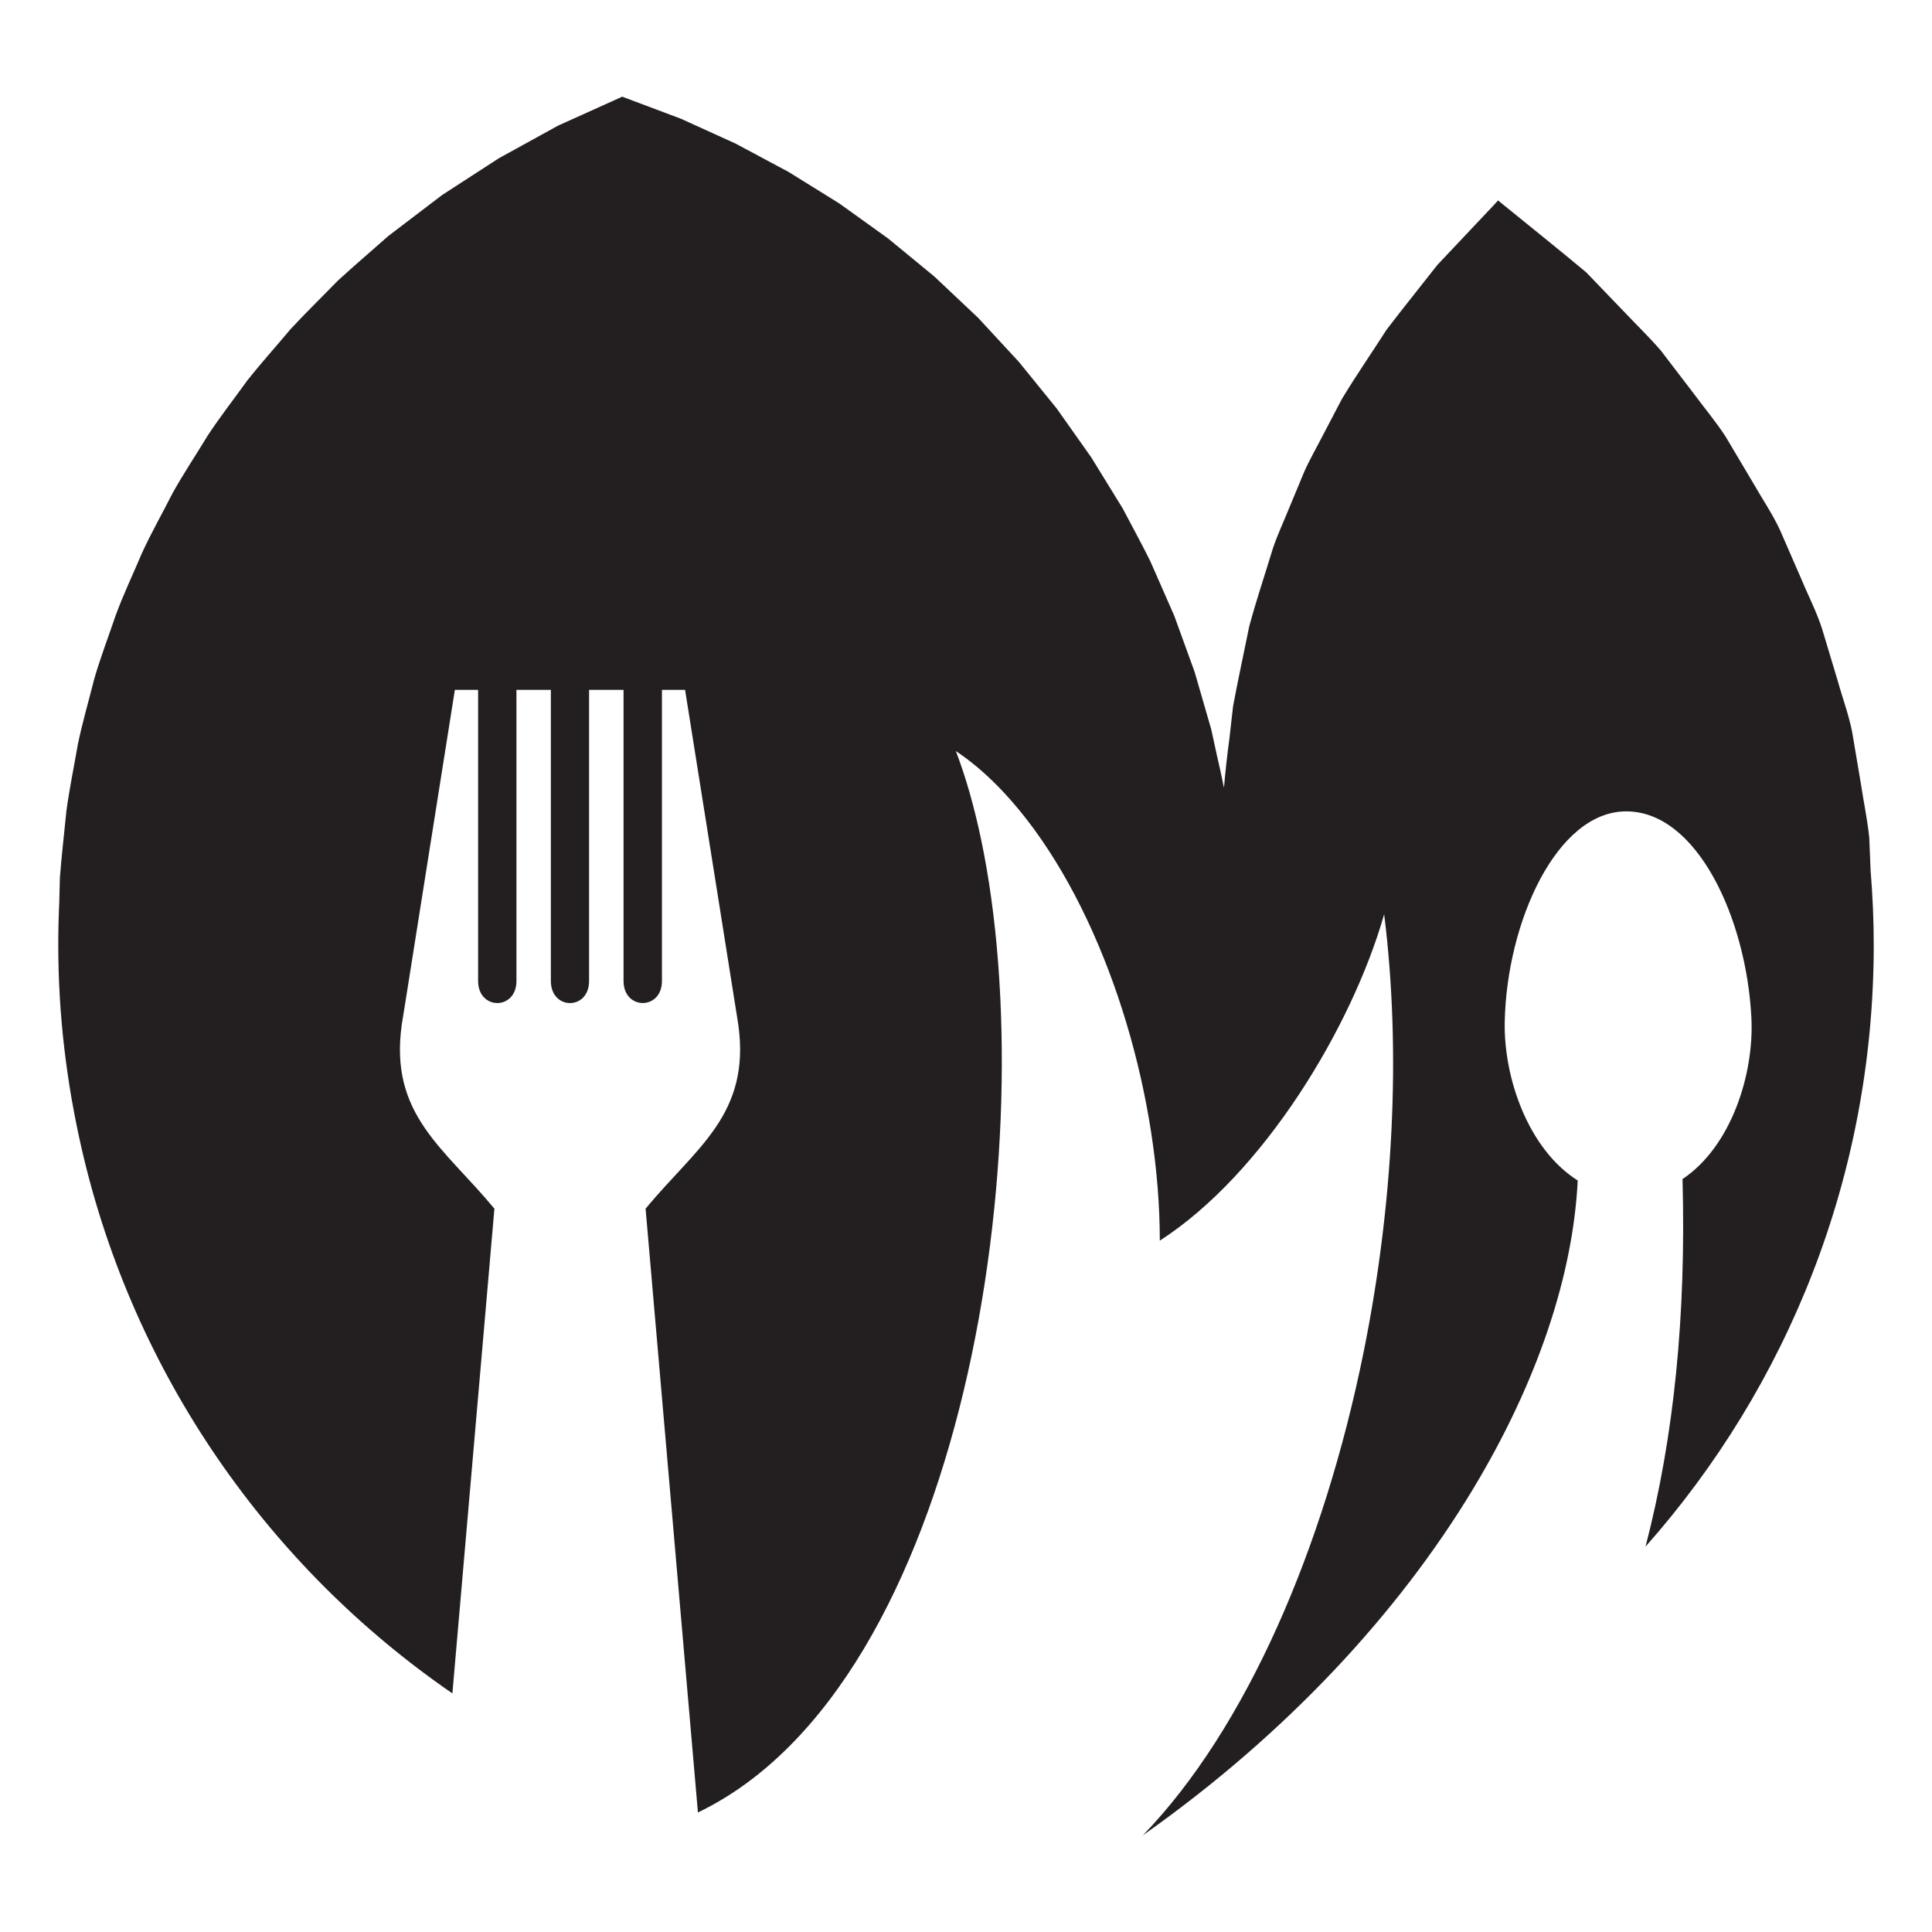 <?xml version="1.0" encoding="utf-8"?>
<!-- Generator: Adobe Illustrator 16.0.0, SVG Export Plug-In . SVG Version: 6.00 Build 0)  -->
<!DOCTYPE svg PUBLIC "-//W3C//DTD SVG 1.1//EN" "http://www.w3.org/Graphics/SVG/1.1/DTD/svg11.dtd">
<svg version="1.1" id="Calque_1" xmlns="http://www.w3.org/2000/svg" xmlns:xlink="http://www.w3.org/1999/xlink" x="0px" y="0px"
	 width="32px" height="32px" viewBox="0 0 32 32" enable-background="new 0 0 32 32" xml:space="preserve">
<path fill="#231F20" d="M31.035,15.649c0-0.416-0.019-0.827-0.052-1.233l-0.022-0.539c-0.029-0.293-0.092-0.584-0.136-0.878
	l-0.148-0.878c-0.058-0.292-0.163-0.57-0.242-0.856l-0.257-0.854c-0.091-0.283-0.23-0.548-0.343-0.822l-0.356-0.817
	c-0.126-0.269-0.296-0.516-0.442-0.774L28.58,7.229c-0.162-0.249-0.355-0.477-0.531-0.716l-0.542-0.709
	c-0.195-0.224-0.409-0.432-0.614-0.648l-0.619-0.644c-0.456-0.382-0.923-0.753-1.384-1.129l-0.077-0.063l-0.067,0.073L23.81,4.385
	c-0.279,0.357-0.566,0.711-0.842,1.073c-0.245,0.382-0.503,0.756-0.739,1.145l-0.316,0.603c-0.103,0.202-0.218,0.4-0.31,0.606
	L21.342,8.44c-0.085,0.21-0.182,0.417-0.255,0.631c-0.132,0.434-0.277,0.864-0.395,1.3c-0.089,0.444-0.187,0.886-0.269,1.33
	l-0.06,0.533c-0.037,0.269-0.067,0.541-0.09,0.814c-0.036-0.181-0.076-0.361-0.118-0.54l-0.092-0.424l-0.275-0.951l-0.337-0.93
	l-0.398-0.907c-0.146-0.295-0.305-0.584-0.459-0.877l-0.521-0.846l-0.572-0.809l-0.626-0.771l-0.674-0.729l-0.724-0.683
	l-0.767-0.631l-0.808-0.58L13.06,2.847l-0.877-0.469l-0.904-0.411l-0.931-0.35l-0.042-0.016L10.265,1.62L9.243,2.081l-0.98,0.54
	L7.323,3.23l-0.89,0.678C6.154,4.156,5.869,4.397,5.594,4.65c-0.26,0.268-0.527,0.527-0.781,0.801
	c-0.239,0.286-0.49,0.563-0.72,0.855C3.875,6.609,3.645,6.903,3.44,7.215C3.247,7.534,3.039,7.843,2.858,8.169
	C2.69,8.502,2.504,8.825,2.35,9.164c-0.145,0.343-0.306,0.68-0.434,1.028c-0.119,0.353-0.254,0.701-0.356,1.057
	c-0.091,0.362-0.196,0.718-0.271,1.083C1.226,12.697,1.15,13.062,1.1,13.43c-0.036,0.37-0.08,0.738-0.108,1.107l-0.01,0.396
	c-0.011,0.237-0.017,0.475-0.017,0.716c0,1.169,0.14,2.304,0.392,3.396c0.858,3.717,3.089,6.908,6.136,9.003l0.696-8.028
	c-0.831-1.008-1.745-1.556-1.534-3.053l0.057-0.354l0.822-5.187h0.385v4.743v0.079c0,0.487,0.635,0.488,0.635,0v-0.3v-4.522h0.57
	v4.334v0.488c0,0.244,0.159,0.366,0.317,0.366c0.159,0,0.316-0.122,0.316-0.366v-0.694v-4.128h0.571v3.954v0.868
	c0,0.487,0.636,0.487,0.636,0V15.19v-3.764h0.383l0.557,3.501l0.324,2.04c0.21,1.497-0.704,2.044-1.535,3.053l0.867,10
	c4.425-2.126,5.742-11.099,4.691-16.112c-0.113-0.539-0.253-1.034-0.419-1.468c0.475,0.316,0.91,0.767,1.302,1.304
	c1.282,1.755,2.076,4.476,2.076,6.805c1.718-1.106,3.184-3.54,3.716-5.406c0.288,2.301,0.146,4.847-0.34,7.25
	c-0.656,3.243-1.942,6.231-3.656,8.005c2.4-1.693,4.237-3.701,5.456-5.715c1.074-1.776,1.669-3.557,1.746-5.13
	c-0.823-0.521-1.229-1.707-1.209-2.633c0.036-1.653,0.859-3.467,1.998-3.481c1.185-0.016,2.008,1.776,2.088,3.428
	c0.044,0.925-0.333,2.122-1.141,2.662c0.06,2.247-0.138,4.264-0.613,6.088C29.607,22.963,31.035,19.474,31.035,15.649z"/>
</svg>
